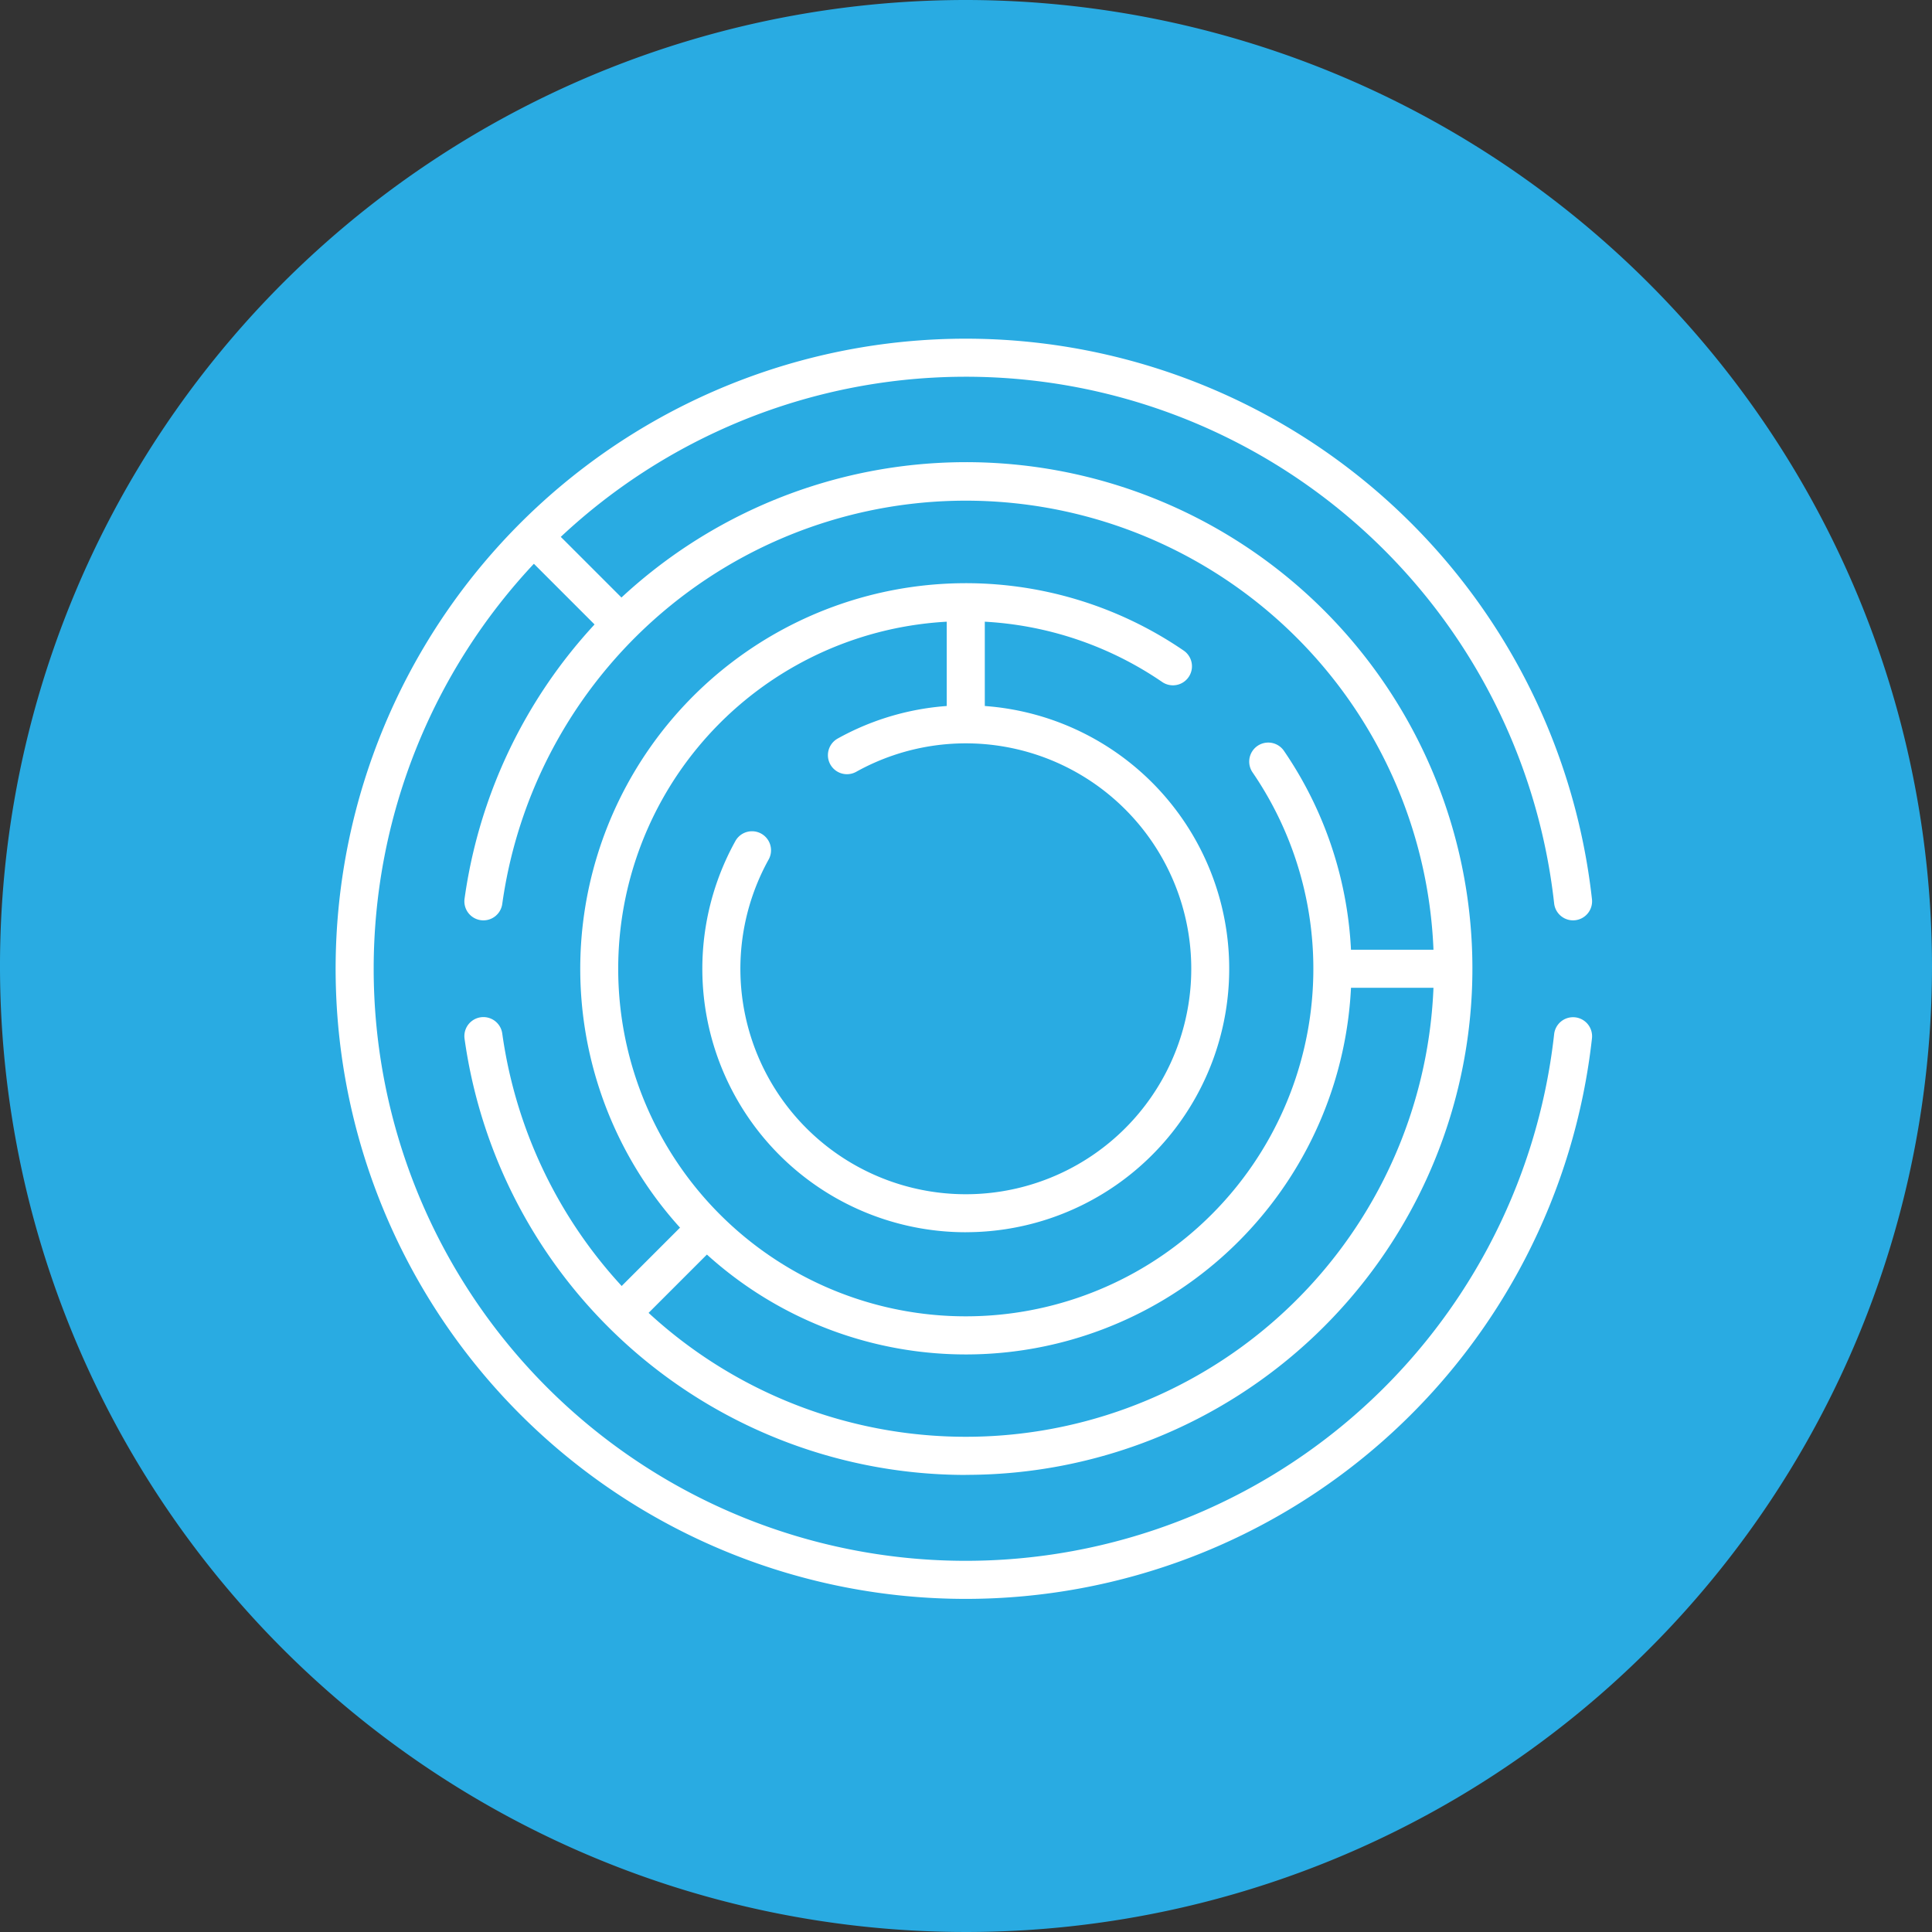 <?xml version="1.0" encoding="UTF-8"?>
<svg xmlns="http://www.w3.org/2000/svg" width="76.152" height="76.152" viewBox="0 0 76.152 76.152">
  <rect x="0" y="0" width="76.152" height="76.152" fill="#333333" stroke="none"/>
  <g id="Group_75689" data-name="Group 75689" transform="translate(-449.924 -3084.87)">
    <g id="Group_69322" data-name="Group 69322" transform="translate(11 -411.094)">
      <path id="Path_37200" data-name="Path 37200" d="M38.076,0A38.076,38.076,0,1,0,76.152,38.076,38.119,38.119,0,0,0,38.076,0" transform="translate(438.924 3495.964)" fill="#29abe2"></path>
      <g id="Group_61582" data-name="Group 61582" transform="translate(-37.596 2030.577)">
        <g id="Group_61579" data-name="Group 61579" transform="translate(490.501 1479.486)">
          <path id="Line_1" data-name="Line 1" d="M2.876,3.937-.53.53.53-.53,3.937,2.876Z" transform="translate(7.055 7.055)" fill="#fff"></path>
          <path id="Line_2" data-name="Line 2" d="M.53,3.937-.53,2.876,2.876-.53,3.937.53Z" transform="translate(10.461 34.305)" fill="#fff"></path>
          <path id="Line_3" data-name="Line 3" d="M4.817.75H0V-.75H4.817Z" transform="translate(38.538 24.086)" fill="#fff"></path>
          <path id="Line_4" data-name="Line 4" d="M.75,4.817H-.75V0H.75Z" transform="translate(24.086 9.635)" fill="#fff"></path>
          <g id="Group_61577" data-name="Group 61577" transform="translate(14.452 14.452)">
            <path id="Path_19319" data-name="Path 19319" d="M243.248,338.105a10.384,10.384,0,0,1-9.074-15.434.75.75,0,0,1,1.31.73,8.886,8.886,0,1,0,3.445-3.445.75.75,0,0,1-.731-1.31,10.384,10.384,0,1,1,5.05,19.458Z" transform="translate(-233.613 -318.086)" fill="#fff"></path>
          </g>
          <g id="Group_61578" data-name="Group 61578">
            <path id="Path_19320" data-name="Path 19320" d="M215.18,324.489a24.836,24.836,0,1,1,24.682-27.58.75.75,0,1,1-1.491.164,23.336,23.336,0,1,0,0,5.159.75.75,0,1,1,1.491.164,24.837,24.837,0,0,1-24.682,22.093Z" transform="translate(-191.094 -275.566)" fill="#fff"></path>
            <path id="Path_19321" data-name="Path 19321" d="M225.034,329.093A19.951,19.951,0,0,1,205.278,311.9a.75.75,0,1,1,1.486-.206,18.449,18.449,0,1,0,0-5.107.75.75,0,1,1-1.486-.206,19.958,19.958,0,1,1,19.756,22.709Z" transform="translate(-200.948 -285.056)" fill="#fff"></path>
            <path id="Path_19322" data-name="Path 19322" d="M233.892,333.566a15.2,15.2,0,1,1,8.59-27.743.75.75,0,1,1-.849,1.237,13.7,13.7,0,1,0,3.563,3.563.75.75,0,1,1,1.237-.849,15.2,15.2,0,0,1-12.541,23.792Z" transform="translate(-209.806 -294.278)" fill="#fff"></path>
          </g>
        </g>
      </g>
    </g>
  </g>
</svg>

